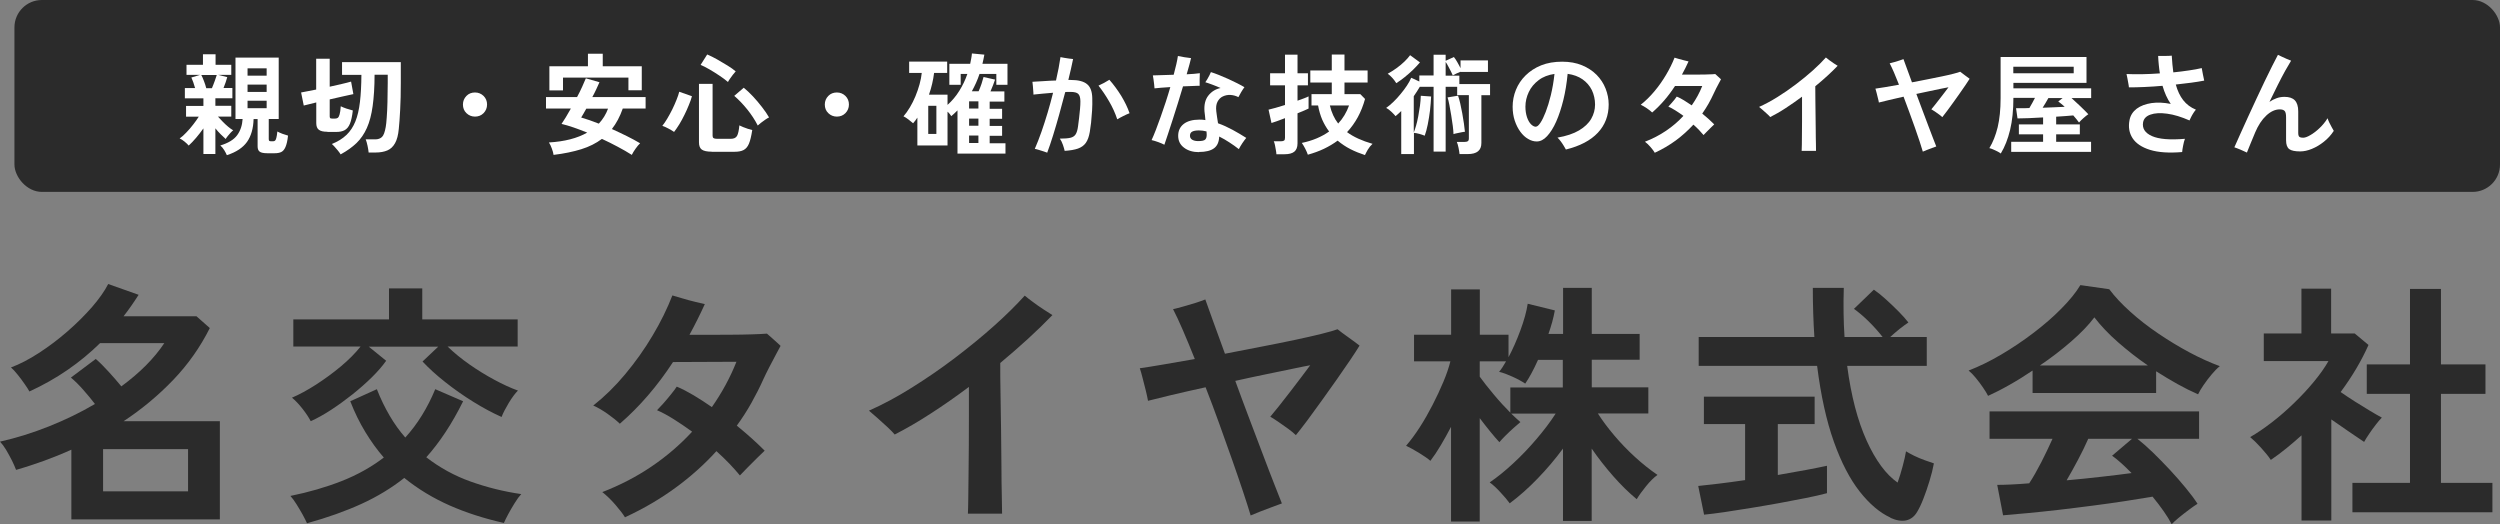 <?xml version="1.0" encoding="UTF-8"?><svg id="_レイヤー_1" xmlns="http://www.w3.org/2000/svg" viewBox="0 0 273.58 57.38"><rect x="0" y="0" width="273.58" height="57.38" fill="#808080" stroke="none"/><defs><style>.cls-1{isolation:isolate;}.cls-2{fill:#2b2b2b;}.cls-2,.cls-3{stroke-width:0px;}.cls-3{fill:#fff;}</style></defs><g id="_グループ_22180"><g id="_名交タイヤ株式会社" class="cls-1"><g class="cls-1"><path class="cls-2" d="M7.81,56.85v-7.64c-.99.45-1.99.85-3,1.22-1.01.36-2.03.7-3.05.99-.11-.3-.27-.64-.46-1.04-.2-.39-.41-.77-.63-1.15-.22-.37-.45-.67-.67-.9,1.81-.41,3.6-.97,5.38-1.68s3.44-1.52,5.01-2.44c-.35-.47-.77-.97-1.26-1.53s-.94-1-1.37-1.36l2.72-2.04c.41.35.88.82,1.4,1.39.52.57.99,1.11,1.4,1.61,2.03-1.49,3.6-3.07,4.7-4.73h-7.03c-1.1,1.08-2.29,2.06-3.57,2.94-1.28.88-2.66,1.66-4.16,2.35-.11-.21-.29-.48-.52-.81-.23-.34-.49-.68-.76-1.02-.27-.34-.52-.61-.74-.8.95-.35,1.97-.88,3.05-1.58s2.13-1.49,3.14-2.37c1.01-.88,1.9-1.77,2.69-2.67.78-.91,1.37-1.74,1.76-2.51l3.33,1.18c-.26.41-.53.81-.8,1.2-.27.39-.56.78-.85,1.15h7.98l1.46,1.29c-1.05,2.09-2.38,3.98-4,5.67s-3.43,3.2-5.43,4.52h10.53v10.75H7.81ZM11.28,53.77h9.3v-4.62h-9.3v4.62Z"/><path class="cls-2" d="M33.6,57.27c-.11-.26-.28-.58-.49-.97-.21-.38-.44-.76-.67-1.13-.23-.37-.45-.67-.66-.9,2.02-.41,3.88-.95,5.59-1.62,1.71-.67,3.25-1.53,4.63-2.58-.73-.84-1.4-1.77-2.02-2.79s-1.17-2.14-1.65-3.37l2.91-1.32c.41,1.05.88,2.01,1.4,2.9.52.89,1.09,1.68,1.71,2.39,1.33-1.46,2.42-3.22,3.28-5.29l3.05,1.32c-1.21,2.45-2.56,4.49-4.03,6.13,1.47,1.14,3.09,2.03,4.86,2.66s3.61,1.09,5.53,1.37c-.22.24-.46.56-.71.97s-.49.8-.7,1.2c-.21.4-.38.73-.49.99-2.15-.49-4.13-1.12-5.94-1.92s-3.46-1.8-4.96-3.01c-1.36,1.08-2.92,2.03-4.66,2.83-1.75.8-3.74,1.51-5.98,2.13ZM33.99,46.07c-.19-.37-.48-.82-.88-1.33s-.79-.92-1.16-1.22c.82-.35,1.7-.83,2.65-1.44.94-.61,1.85-1.27,2.72-2,.87-.73,1.58-1.45,2.14-2.16h-7.36v-2.97h10.47v-3.39h3.64v3.39h10.44v2.97h-7.67c.69.67,1.48,1.32,2.38,1.95s1.81,1.19,2.74,1.69c.93.5,1.79.9,2.58,1.18-.32.32-.65.77-1.01,1.36-.35.59-.62,1.1-.78,1.53-.97-.43-2-.98-3.08-1.65s-2.11-1.39-3.09-2.17c-.98-.77-1.81-1.53-2.48-2.25l1.71-1.62h-7.59l1.9,1.54c-.41.58-.94,1.19-1.58,1.82s-1.35,1.25-2.11,1.86c-.77.61-1.54,1.17-2.32,1.68s-1.53.93-2.24,1.25Z"/><path class="cls-2" d="M68.4,56.62c-.24-.39-.6-.86-1.08-1.41s-.95-1-1.41-1.36c1.94-.75,3.74-1.68,5.39-2.8s3.13-2.39,4.44-3.81c-.69-.5-1.36-.96-2.02-1.37-.65-.41-1.26-.74-1.82-.98.17-.17.4-.42.69-.74.29-.33.57-.66.85-1.01.28-.34.48-.62.62-.83.58.24,1.19.56,1.85.95.65.39,1.32.82,1.99,1.29,1.1-1.57,2-3.22,2.69-4.96l-6.94.03c-1.72,2.63-3.66,4.88-5.82,6.75-.35-.34-.8-.7-1.34-1.08-.54-.38-1.06-.69-1.57-.91,1.21-.95,2.38-2.09,3.49-3.42,1.11-1.33,2.11-2.73,3-4.23.89-1.49,1.61-2.96,2.17-4.4.26.08.62.18,1.09.32s.93.27,1.4.38c.47.11.82.2,1.06.25-.52,1.14-1.08,2.26-1.68,3.36h2c.79,0,1.61,0,2.46-.01.85,0,1.63-.02,2.35-.04.72-.02,1.27-.05,1.67-.08.21.19.46.41.76.67.3.26.54.49.73.67-.13.24-.31.57-.53.99s-.46.86-.7,1.33-.45.89-.62,1.26c-.41.92-.86,1.8-1.34,2.66s-1.02,1.69-1.6,2.49c1.19.97,2.21,1.89,3.05,2.74-.19.17-.46.43-.81.78s-.71.71-1.06,1.06-.63.64-.84.87c-.32-.39-.7-.82-1.13-1.27s-.92-.92-1.44-1.39c-1.33,1.46-2.81,2.79-4.47,4-1.65,1.21-3.49,2.29-5.5,3.22Z"/><path class="cls-2" d="M105.92,56.2c.02-.35.03-.91.04-1.65,0-.75.02-1.62.03-2.62,0-1,.02-2.06.03-3.18,0-1.12.01-2.23.01-3.33v-3.08c-1.4,1.05-2.79,2.02-4.17,2.91-1.38.9-2.7,1.66-3.95,2.3-.17-.21-.44-.48-.81-.83-.37-.34-.75-.69-1.13-1.02-.38-.34-.68-.59-.88-.76,1.51-.67,3.08-1.51,4.69-2.52s3.19-2.09,4.73-3.26c1.54-1.17,2.97-2.34,4.28-3.51,1.32-1.18,2.43-2.28,3.35-3.3.22.19.52.42.9.7.37.28.76.55,1.16.81s.72.47.97.62c-1.64,1.7-3.55,3.44-5.71,5.24,0,.97,0,2.1.03,3.39.02,1.29.04,2.62.06,3.99.02,1.37.03,2.68.04,3.93,0,1.25.02,2.33.04,3.25.02.91.03,1.56.03,1.93h-3.72Z"/><path class="cls-2" d="M136.86,56.4c-.21-.69-.48-1.56-.83-2.6-.35-1.04-.74-2.2-1.19-3.47-.45-1.27-.92-2.58-1.41-3.95-.49-1.36-.99-2.7-1.5-4-1.36.3-2.61.58-3.74.85-1.13.27-1.98.48-2.56.63-.06-.32-.14-.7-.25-1.15s-.22-.89-.34-1.33c-.11-.44-.21-.8-.31-1.08.65-.09,1.51-.23,2.56-.41,1.05-.18,2.21-.38,3.46-.6-.47-1.18-.91-2.24-1.32-3.19-.41-.95-.77-1.71-1.06-2.27.32-.07.7-.17,1.13-.29s.88-.25,1.32-.39c.44-.14.8-.27,1.08-.38.19.52.47,1.31.85,2.37.38,1.05.82,2.25,1.3,3.57,1.33-.26,2.65-.52,3.96-.77,1.32-.25,2.54-.5,3.68-.74,1.14-.24,2.12-.47,2.94-.67.82-.21,1.4-.37,1.74-.5.3.24.69.54,1.18.88.48.34.9.65,1.23.91-.24.39-.58.92-1.02,1.57s-.93,1.36-1.47,2.13c-.54.77-1.09,1.54-1.65,2.32s-1.09,1.51-1.58,2.17c-.5.66-.91,1.2-1.25,1.61-.21-.21-.48-.43-.83-.69s-.7-.5-1.05-.74c-.35-.24-.66-.44-.92-.59.24-.28.56-.67.95-1.16.39-.49.81-1.03,1.25-1.6.44-.57.85-1.12,1.25-1.64.39-.52.7-.93.92-1.23-.43.08-1.06.2-1.9.38-.84.18-1.81.38-2.9.6-1.09.22-2.23.47-3.4.73.5,1.38,1.02,2.77,1.55,4.17.53,1.4,1.03,2.72,1.5,3.96.47,1.24.88,2.32,1.25,3.25.36.92.63,1.6.8,2.03-.3.11-.67.25-1.11.41-.44.16-.87.32-1.29.49-.42.17-.76.31-1.02.42Z"/><path class="cls-2" d="M158.79,57.07v-10.36c-.37.71-.75,1.39-1.13,2.03-.38.64-.76,1.21-1.13,1.69-.3-.26-.72-.55-1.26-.88-.54-.33-1.01-.58-1.4-.77.5-.58,1-1.25,1.5-2.03.5-.77.96-1.59,1.4-2.44s.83-1.69,1.18-2.52c.35-.83.6-1.58.77-2.25h-3.98v-2.91h4.06v-4.96h3.14v4.96h3.14v2.46c.47-.88.9-1.86,1.3-2.94s.67-2.05.8-2.91l2.97.73c-.08.41-.17.84-.29,1.27s-.26.87-.41,1.3h1.6v-5.04h3.14v5.04h5.24v2.83h-5.24v3.02h6.19v2.86h-5.52c.49.77,1.08,1.56,1.78,2.39.7.83,1.46,1.62,2.28,2.37.82.75,1.64,1.4,2.46,1.96-.41.3-.83.71-1.26,1.25-.43.53-.77,1-1.01,1.41-.86-.71-1.72-1.55-2.58-2.53-.86-.98-1.64-1.98-2.35-3.01v7.92h-3.14v-7.92c-.84,1.14-1.76,2.23-2.76,3.26-1,1.04-2.02,1.95-3.07,2.73-.24-.34-.58-.74-1.01-1.2-.43-.47-.82-.83-1.18-1.09.82-.56,1.68-1.25,2.56-2.07.89-.82,1.74-1.71,2.55-2.66s1.52-1.88,2.11-2.8h-4.87c.19.19.37.36.55.52.18.16.33.29.46.41-.19.15-.43.36-.74.64-.31.28-.61.56-.9.85s-.51.53-.66.71c-.28-.3-.61-.68-.99-1.15s-.77-.96-1.16-1.48v11.31h-3.14ZM165.28,45.17v-2.77h5.74v-3.02h-2.71c-.47,1.05-.93,1.91-1.4,2.6-.36-.24-.82-.5-1.4-.76-.58-.26-1.06-.44-1.46-.53.24-.28.49-.66.76-1.15h-2.88v1.68c.37.52.88,1.16,1.51,1.92.63.76,1.25,1.43,1.85,2.03Z"/><path class="cls-2" d="M186.48,56.32l-.64-3.14c.58-.06,1.32-.14,2.23-.25.9-.11,1.87-.24,2.9-.39v-6.13h-4.51v-3h12.12v3h-4.03v5.57c1.1-.19,2.13-.37,3.08-.55.95-.18,1.72-.33,2.3-.46v3c-.63.17-1.41.35-2.32.53s-1.89.37-2.93.56-2.07.36-3.09.53c-1.03.17-1.98.32-2.87.45-.89.13-1.63.22-2.23.28ZM206.89,56.65c-1.18-.54-2.3-1.49-3.38-2.86-1.07-1.36-2.02-3.18-2.83-5.46-.81-2.28-1.42-5.04-1.83-8.29h-12.96v-3.16h12.66c-.11-1.68-.17-3.47-.17-5.38h3.39c-.06,1.9-.03,3.7.08,5.38h4.17c-.47-.6-.98-1.17-1.54-1.72-.56-.55-1.09-1-1.6-1.36l2.18-2.1c.41.28.86.64,1.34,1.08.48.44.95.88,1.39,1.33.44.45.79.84,1.05,1.18-.26.17-.58.41-.97.71-.38.31-.72.6-1.02.88h4v3.16h-8.71c.43,3.27,1.14,5.99,2.13,8.18.99,2.18,2.12,3.71,3.39,4.59.21-.58.39-1.19.56-1.82s.29-1.17.36-1.6c.21.13.5.29.88.48.38.19.78.35,1.19.5s.74.26.98.34c-.11.6-.27,1.24-.48,1.92-.21.68-.42,1.32-.66,1.92-.23.6-.46,1.08-.69,1.46-.3.52-.71.83-1.22.94-.51.1-1.09,0-1.72-.29Z"/><path class="cls-2" d="M217.56,43.32c-.13-.26-.32-.57-.56-.92s-.5-.7-.78-1.04c-.28-.34-.54-.61-.79-.81,1.16-.45,2.35-1.03,3.57-1.75,1.22-.72,2.4-1.51,3.54-2.38s2.16-1.75,3.05-2.66c.9-.91,1.59-1.76,2.07-2.56l3.16.45c.6.8,1.36,1.62,2.3,2.46.93.84,1.96,1.64,3.07,2.39s2.24,1.44,3.4,2.06c1.16.62,2.27,1.12,3.33,1.51-.28.22-.58.53-.9.91s-.61.77-.88,1.16c-.27.39-.47.73-.6,1.01-.73-.32-1.48-.69-2.25-1.12s-1.55-.9-2.34-1.4v2.38h-13.52v-2.46c-.86.58-1.71,1.11-2.55,1.58-.84.48-1.62.87-2.32,1.19ZM237.66,57.38c-.22-.43-.52-.91-.88-1.43-.36-.52-.77-1.05-1.22-1.6-.86.15-1.85.31-2.97.48-1.12.17-2.3.34-3.56.5s-2.49.32-3.71.46c-1.22.14-2.36.26-3.42.36s-1.96.18-2.7.24l-.64-3.33c.41,0,.92-.01,1.53-.04.61-.03,1.26-.07,1.97-.13.43-.65.87-1.43,1.33-2.32.46-.9.86-1.75,1.22-2.55h-6.89v-3h22.93v3h-6.75c.5.39,1.06.89,1.68,1.48.62.6,1.24,1.24,1.88,1.92.63.68,1.22,1.35,1.75,2,.53.65.96,1.22,1.27,1.71-.24.15-.55.36-.92.64-.37.28-.74.56-1.09.85-.36.29-.63.54-.81.74ZM223.22,39.99h11.82c-1.14-.78-2.22-1.63-3.25-2.53s-1.9-1.82-2.6-2.73c-.63.84-1.48,1.72-2.55,2.65-1.06.92-2.2,1.8-3.42,2.62ZM226.18,52.56c1.25-.11,2.49-.24,3.72-.38,1.23-.14,2.35-.27,3.36-.41-.8-.82-1.51-1.46-2.13-1.9l2.18-1.85h-4.79c-.32.73-.69,1.49-1.11,2.28-.42.79-.83,1.54-1.25,2.25Z"/><path class="cls-2" d="M251.86,56.96v-9.32c-.52.47-1.06.93-1.62,1.39-.56.46-1.14.89-1.74,1.3-.24-.37-.6-.81-1.06-1.32s-.87-.9-1.2-1.18c.75-.43,1.54-.97,2.37-1.61.83-.64,1.65-1.35,2.45-2.13.8-.77,1.53-1.56,2.18-2.35.65-.79,1.18-1.54,1.57-2.23h-7.08v-3.02h4.12v-4.9h3.25v4.9h2.58l1.51,1.26c-.78,1.75-1.8,3.47-3.05,5.15.49.34,1.01.69,1.58,1.05.57.36,1.12.7,1.64,1.01.52.31.95.56,1.29.74-.19.19-.41.44-.66.77-.25.33-.5.66-.73,1.01-.23.34-.42.64-.55.88-.5-.34-1.07-.72-1.71-1.16-.63-.44-1.26-.87-1.88-1.3v11.06h-3.25ZM257.43,56.06v-3.22h6.3v-9.74h-4.73v-3.22h4.73v-8.26h3.39v8.26h4.87v3.22h-4.87v9.74h5.63v3.22h-15.32Z"/></g></g><rect id="_長方形_210" class="cls-2" x="1.58" width="272" height="21" rx="3" ry="3"/><g id="_親切_安心_確かな技術のタイヤ屋さん" class="cls-1"><g class="cls-1"><path class="cls-3" d="M22.26,16.85v-2.8c-.25.35-.51.69-.8,1.03s-.55.61-.81.85c-.1-.13-.26-.27-.46-.44-.2-.16-.38-.28-.53-.34.22-.15.46-.36.72-.64.26-.27.52-.56.76-.88.24-.31.45-.6.61-.86h-1.39v-1.18h1.9v-.83h-2.03v-1.12h1.12c-.06-.21-.12-.42-.2-.64-.08-.22-.15-.39-.21-.52l.97-.29h-1.5v-1.1h1.8v-1.15h1.38v1.15h1.72v1.1h-1.44l1,.25c-.05.18-.11.37-.18.58-.07.21-.15.41-.23.61h.97v1.12h-1.86v.83h1.74v1.18h-1.46c.15.17.32.35.52.55.19.2.39.38.59.55s.39.3.56.4c-.08.06-.18.15-.29.27-.11.12-.22.24-.31.36-.1.12-.17.23-.22.32-.16-.14-.34-.31-.55-.52s-.4-.42-.58-.65v2.81h-1.31ZM22.57,9.65h.62c.1-.24.21-.5.31-.79s.18-.5.22-.65h-1.69c.09.16.18.38.29.66s.19.54.25.78ZM24.82,16.97c-.07-.17-.17-.35-.29-.55s-.26-.36-.42-.5c.86-.26,1.48-.63,1.84-1.12.36-.49.56-1.09.6-1.78h-.78v-6.72h4.73v6.72h-1.09v2.2c0,.09.02.15.05.19.04.04.11.05.22.05h.2c.09,0,.16-.02.22-.07s.1-.15.14-.3c.04-.15.08-.38.11-.7.14.08.32.16.55.25.23.08.43.15.62.2-.06.56-.16.98-.28,1.25-.12.28-.28.46-.47.55-.19.09-.43.13-.72.13h-.8c-.4,0-.68-.06-.83-.17-.16-.12-.23-.31-.23-.59v-2.98h-.44c-.03,1.03-.27,1.86-.72,2.5-.45.63-1.18,1.12-2.2,1.45ZM27.09,8.28h2.09v-.8h-2.09v.8ZM27.09,10.06h2.09v-.8h-2.09v.8ZM27.09,11.84h2.09v-.82h-2.09v.82Z"/><path class="cls-3" d="M35.83,14.42c-.44,0-.75-.07-.94-.22-.19-.14-.28-.39-.28-.73v-2.26c-.27.06-.53.13-.76.19-.24.06-.44.11-.61.15l-.29-1.43c.2-.04.44-.09.73-.14.29-.06.6-.12.92-.18v-3.37h1.48v3.06c.46-.1.9-.2,1.32-.3.42-.1.76-.18,1.02-.26l.25,1.37c-.26.06-.62.14-1.1.24-.48.1-.97.22-1.49.34v1.86c0,.08.02.14.05.18s.12.06.25.06h.28c.12,0,.22-.03.3-.08.08-.06.15-.18.2-.37.06-.19.1-.49.13-.9.15.08.35.16.61.25.25.08.49.15.71.21-.07.63-.18,1.12-.32,1.46-.14.34-.34.57-.58.7-.24.13-.55.19-.92.19h-.96ZM37.28,16.9c-.07-.12-.17-.26-.3-.42-.13-.16-.26-.31-.38-.44s-.22-.23-.29-.28c.65-.26,1.18-.59,1.6-.99.42-.4.74-.89.98-1.48.24-.59.4-1.3.5-2.14.1-.84.15-1.82.16-2.96h-2.12v-1.39h6.43v2.3c0,1.07-.02,2.05-.07,2.93s-.09,1.57-.15,2.07c-.06.67-.2,1.2-.41,1.57-.21.38-.49.64-.84.79-.35.15-.78.23-1.28.23h-.77c-.02-.21-.06-.46-.12-.74-.06-.29-.13-.52-.2-.7h1.06c.3,0,.54-.09.72-.26.18-.17.31-.53.41-1.09.04-.22.08-.57.11-1.04.04-.47.06-1.03.08-1.68.02-.65.03-1.34.03-2.09v-.91h-1.44c0,1.34-.08,2.49-.21,3.43-.13.94-.34,1.74-.63,2.39-.29.65-.67,1.2-1.13,1.65-.47.45-1.04.86-1.72,1.23Z"/><path class="cls-3" d="M51.98,12.76c-.37,0-.68-.13-.94-.38s-.38-.57-.38-.94.13-.68.38-.94.57-.38.94-.38.68.13.94.38c.26.26.38.57.38.94s-.13.68-.38.94c-.26.26-.57.38-.94.38Z"/><path class="cls-3" d="M60.58,16.96c-.03-.21-.09-.44-.19-.7-.09-.26-.2-.48-.32-.67,1.71-.1,3.11-.46,4.19-1.08-.51-.21-1.01-.39-1.49-.56s-.92-.29-1.32-.39c.14-.2.29-.44.47-.73.18-.29.36-.6.55-.95h-2.72v-1.26h3.4c.21-.39.4-.77.56-1.13s.3-.67.4-.92l1.49.43c-.1.23-.22.49-.35.77-.13.28-.27.56-.43.85h5.83v1.26h-2.5c-.31.88-.71,1.63-1.19,2.24.55.25,1.09.5,1.63.77.53.26,1.02.53,1.46.79-.15.14-.32.33-.49.58-.18.25-.32.48-.42.69-.46-.3-.98-.59-1.54-.89-.56-.3-1.14-.59-1.73-.86-.64.48-1.39.86-2.26,1.13-.87.27-1.87.48-3.02.62ZM60.12,9.89v-2.64h4.22v-1.37h1.62v1.37h4.27v2.63h-1.46v-1.39h-7.16v1.4h-1.49ZM65.53,13.53c.44-.47.78-1.02,1.01-1.64h-2.38c-.11.2-.22.38-.31.55s-.18.31-.25.42c.28.08.58.18.91.29.33.12.67.24,1.02.38Z"/><path class="cls-3" d="M73.77,14.44c-.16-.11-.37-.24-.62-.37-.26-.14-.48-.24-.67-.3.17-.21.35-.47.54-.79.19-.32.37-.65.55-1.01.17-.36.33-.7.46-1.04.14-.34.24-.64.3-.89l1.39.49c-.08.3-.19.62-.34.97-.14.35-.3.71-.48,1.07-.18.36-.36.71-.56,1.03-.2.32-.39.6-.57.83ZM77.88,16.6c-.51,0-.87-.08-1.08-.23s-.31-.42-.31-.79v-6.4h1.49v5.66c0,.13.03.22.1.27s.19.08.37.08h1.52c.33,0,.55-.1.68-.31.12-.21.21-.6.26-1.16.11.06.25.12.42.19.17.07.34.13.52.19.18.06.34.1.47.13-.1.66-.22,1.15-.36,1.49s-.34.57-.59.7-.58.19-1,.19h-2.5ZM79.66,8.97c-.27-.23-.59-.47-.94-.7-.36-.24-.71-.46-1.07-.67-.36-.21-.69-.38-.98-.5l.72-1.14c.32.14.68.31,1.07.53s.78.45,1.15.68c.37.23.67.44.9.64-.09.1-.19.22-.31.37-.12.15-.22.29-.32.44-.1.14-.17.26-.22.36ZM82.92,13.73c-.31-.61-.7-1.2-1.15-1.76-.46-.57-.93-1.06-1.42-1.48l1.04-.89c.31.25.64.56,1,.94s.68.77,1,1.18.57.78.77,1.13c-.11.05-.25.13-.42.25-.17.12-.33.23-.48.35-.15.12-.26.22-.34.29Z"/><path class="cls-3" d="M91.58,12.76c-.37,0-.68-.13-.94-.38s-.38-.57-.38-.94.13-.68.38-.94.57-.38.94-.38.68.13.94.38c.26.26.38.57.38.94s-.13.68-.38.94c-.26.26-.57.38-.94.38Z"/><path class="cls-3" d="M104.78,16.78v-4.7c-.1.1-.21.21-.33.32-.12.11-.23.21-.35.31-.04-.07-.1-.15-.17-.24-.07-.09-.15-.17-.24-.25v3.7h-3.3v-3.05c-.14.22-.29.42-.47.62-.12-.11-.29-.25-.5-.41s-.39-.28-.55-.35c.24-.27.47-.6.7-.98s.43-.79.61-1.22c.18-.44.33-.87.45-1.31.12-.44.2-.85.24-1.24h-1.38v-1.24h4.16v1.24h-1.43c-.1.79-.28,1.58-.56,2.38h2.03v1.12c.5-.45.93-.96,1.29-1.54.36-.58.66-1.19.88-1.85h-.73v1.19h-1.24v-2.3h2.28c.04-.18.08-.37.11-.56.04-.19.06-.38.08-.57l1.36.13c-.03.18-.07.35-.1.51-.04.16-.07.33-.11.49h2.74v2.3h-1.22v-1.19h-1.84c-.11.34-.24.66-.38.98-.14.32-.3.62-.46.92h.74c.11-.25.22-.52.32-.82s.17-.54.22-.74l1.26.28c-.05.16-.12.36-.22.61-.1.24-.19.47-.28.68h1.52v1.12h-1.61v.79h1.36v1.09h-1.36v.78h1.36v1.08h-1.36v.82h1.73v1.13h-5.26ZM101.58,14.66h.89v-3.08h-.89v3.08ZM106.05,11.88h1.02v-.79h-1.02v.79ZM106.05,13.76h1.02v-.78h-1.02v.78ZM106.05,15.65h1.02v-.82h-1.02v.82Z"/><path class="cls-3" d="M114.61,16.71c-.09-.03-.22-.08-.4-.14-.18-.06-.36-.12-.54-.17-.18-.06-.33-.09-.43-.11.25-.57.49-1.19.73-1.87s.46-1.38.68-2.11c.22-.73.41-1.45.59-2.16-.38.03-.77.07-1.15.1-.38.04-.72.07-1,.1,0-.1,0-.24-.02-.41-.01-.17-.03-.35-.04-.53-.02-.18-.03-.34-.05-.46.33-.02.72-.04,1.19-.07.46-.03.93-.06,1.39-.07.22-.95.38-1.8.49-2.56.11.02.25.05.42.08s.34.06.52.08c.18.02.32.04.44.05-.06.33-.14.69-.23,1.07-.09.39-.18.79-.29,1.22.04,0,.08,0,.13,0s.09,0,.13,0c.82,0,1.42.15,1.79.46.37.3.56.82.57,1.54.02.42,0,.87-.02,1.34-.03.47-.07.91-.11,1.33-.05.41-.1.75-.14,1.01-.09.52-.23.92-.44,1.21-.2.28-.49.49-.86.62s-.85.21-1.45.25c-.04-.19-.11-.42-.2-.68-.09-.26-.2-.48-.33-.66.5,0,.89-.03,1.15-.09.26-.06.46-.19.58-.38.12-.19.21-.48.26-.86.04-.3.08-.62.12-.95s.07-.66.1-.97c.03-.32.04-.59.04-.83,0-.39-.08-.66-.23-.81-.15-.15-.43-.22-.83-.22-.08,0-.17,0-.27,0s-.21,0-.33.02c-.21.8-.43,1.61-.65,2.42-.23.82-.45,1.59-.68,2.32s-.44,1.37-.65,1.91ZM122.26,13.05c-.22-.67-.52-1.33-.89-1.96-.37-.64-.76-1.21-1.16-1.72.18-.08.39-.18.61-.3.22-.12.41-.23.58-.34.47.53.9,1.12,1.3,1.76.39.65.7,1.28.91,1.9-.21.08-.44.18-.69.31s-.47.24-.65.35Z"/><path class="cls-3" d="M127.42,15.84c-.18-.1-.4-.19-.67-.29-.27-.1-.52-.17-.73-.22.14-.3.3-.68.47-1.12.17-.44.35-.92.53-1.44.18-.52.37-1.06.55-1.61.18-.56.35-1.1.5-1.63-.37.02-.7.05-1.01.07-.3.02-.54.05-.72.07,0-.11-.02-.26-.04-.44s-.04-.36-.07-.55-.05-.33-.07-.43c.26,0,.6-.02,1.01-.03.41-.01.83-.03,1.27-.04.11-.42.21-.8.29-1.16.08-.36.14-.66.17-.89.18.04.42.08.71.13.29.05.53.08.73.1-.03.16-.09.4-.18.71-.09.31-.19.66-.3,1.06.29-.02.56-.03.8-.05.25-.02.46-.04.64-.07,0,.18-.01.4-.02.68,0,.28,0,.51,0,.7-.18,0-.43,0-.76.02s-.68.03-1.06.04c-.18.59-.36,1.2-.56,1.84-.2.63-.39,1.24-.58,1.83s-.36,1.12-.52,1.59c-.16.47-.29.85-.38,1.13ZM131.23,16.65c-.68,0-1.23-.16-1.66-.49-.43-.32-.64-.76-.64-1.3s.2-.98.61-1.3c.4-.31.98-.47,1.72-.47.11,0,.22,0,.33.01s.21.02.32.04c-.02-.18-.03-.36-.05-.52s-.03-.3-.05-.42c-.06-.73.08-1.31.42-1.74.34-.43.78-.71,1.34-.83-.31-.14-.62-.26-.91-.37-.3-.11-.55-.2-.76-.26.06-.09.14-.2.22-.34s.16-.28.23-.42.13-.26.16-.35c.26.08.56.19.89.32.33.13.66.28,1.01.43.34.16.67.31.98.47.31.16.58.3.79.43-.1.14-.22.31-.35.53-.13.22-.23.4-.31.56-.27-.14-.56-.22-.86-.24-.3-.02-.58.04-.84.16-.26.12-.45.32-.59.59-.14.27-.18.62-.13,1.04.02.17.04.37.08.6s.08.47.11.71c.54.19,1.06.43,1.58.71s1.02.58,1.51.89c-.13.15-.27.35-.43.58-.16.24-.28.45-.38.65-.33-.26-.67-.5-1.04-.74-.36-.24-.73-.45-1.11-.64-.02.58-.2,1.01-.56,1.28-.36.27-.91.41-1.64.41ZM131.12,15.44c.42,0,.68-.06.79-.19s.15-.31.14-.57c0-.04-.01-.09-.01-.14s0-.11-.01-.16c-.29-.07-.56-.11-.83-.11-.34,0-.59.05-.75.14-.16.09-.23.24-.23.45,0,.18.08.32.23.42.16.1.38.16.68.16Z"/><path class="cls-3" d="M139.68,16.88c0-.12-.03-.27-.06-.46-.03-.18-.07-.37-.1-.55-.04-.18-.08-.32-.13-.41h.79c.16,0,.27-.03.34-.08.07-.05.1-.15.1-.31v-2.14c-.34.13-.64.24-.91.34-.27.1-.46.16-.57.19l-.32-1.46c.19-.04.45-.11.77-.2.32-.1.66-.2,1.03-.31v-2.15h-1.63v-1.32h1.63v-2.04h1.37v2.04h1.14v1.32h-1.14v1.68c.28-.1.53-.19.74-.27.21-.08.37-.15.47-.2v1.33c-.09.05-.24.12-.46.21-.22.09-.47.19-.75.31v3.29c0,.42-.12.72-.35.91-.24.19-.59.28-1.07.28h-.89ZM149.37,16.97c-.55-.18-1.08-.39-1.59-.65-.51-.26-.97-.57-1.4-.93-.46.34-.95.63-1.49.89-.54.26-1.13.47-1.77.65-.06-.19-.16-.41-.28-.65-.12-.24-.25-.45-.38-.64,1.16-.24,2.16-.66,2.99-1.25-.29-.38-.54-.81-.75-1.28-.2-.47-.36-1-.46-1.57h-.72v-1.24h2.22v-1.27h-2.35v-1.32h2.35v-1.74h1.39v1.74h2.53v1.32h-2.53v1.27h1.73l.52.53c-.2.72-.46,1.38-.79,1.99-.33.6-.72,1.15-1.18,1.64.7.52,1.64.95,2.79,1.28-.2.18-.37.39-.52.64-.14.25-.25.45-.31.59ZM146.44,13.52c.53-.57.92-1.23,1.19-1.98h-2.1c.18.77.48,1.43.91,1.98Z"/><path class="cls-3" d="M153.34,16.88v-4.73c-.1.1-.21.2-.31.29-.1.09-.21.18-.31.27-.11-.14-.27-.3-.47-.49-.2-.19-.39-.33-.56-.41.26-.18.52-.4.79-.66.27-.26.54-.55.79-.86.26-.31.49-.62.69-.92s.36-.59.47-.86l.89.41v-.66h1.56v-2.27h1.32v.66l.9-.41c.11.13.24.31.37.55.13.24.26.46.36.67v-.85h3v1.26h-3v-.02c-.13.05-.27.11-.44.19s-.3.15-.41.21c-.05-.12-.12-.27-.21-.45s-.19-.36-.29-.55c-.1-.19-.19-.35-.28-.47v1.5h1.5v.92h3.36v1.22h-.95v5.23c0,.81-.49,1.21-1.48,1.21h-.91c-.02-.18-.05-.41-.11-.69s-.12-.49-.19-.64h.86c.16,0,.28-.03.35-.08.07-.05.11-.15.11-.31v-4.73h-1.28v-.91h-1.26v7.09h-1.32v-7.09h-1.51c-.1.18-.21.35-.32.52-.11.17-.22.34-.34.51v3.97c.08-.18.16-.43.25-.74.09-.31.17-.65.24-1.03.07-.38.13-.76.19-1.15.05-.39.08-.75.09-1.1l1.13.08c-.02.47-.06.98-.12,1.52-.07.54-.15,1.06-.25,1.55-.1.49-.21.9-.33,1.22-.17-.07-.37-.14-.59-.2-.23-.06-.43-.1-.59-.11v2.32h-1.37ZM152.8,9.11c-.1-.18-.25-.38-.43-.58-.18-.2-.35-.35-.51-.46.31-.17.63-.37.95-.6.32-.23.61-.47.88-.73.26-.25.47-.49.62-.7l1.08.79c-.21.25-.46.51-.75.8-.29.28-.6.55-.92.81-.32.26-.63.48-.92.66ZM159.06,14.67c0-.23-.04-.53-.08-.9-.05-.37-.1-.75-.17-1.15-.06-.4-.13-.78-.2-1.13-.07-.35-.13-.63-.2-.83l1.15-.19c.08.23.16.52.24.86.08.34.15.7.22,1.08.07.38.13.75.18,1.1.05.35.09.66.11.91-.1,0-.24.03-.4.06-.16.03-.32.06-.48.1-.16.03-.28.06-.38.1Z"/><path class="cls-3" d="M171.37,16.38c-.06-.12-.15-.26-.25-.43s-.21-.33-.33-.49c-.12-.16-.23-.29-.35-.4.97-.17,1.75-.43,2.36-.79.6-.36,1.05-.78,1.33-1.27.28-.49.42-1.01.42-1.56s-.12-1.1-.35-1.58c-.24-.48-.58-.87-1.02-1.18-.44-.31-.99-.51-1.63-.6-.1,1.02-.25,1.97-.47,2.86-.22.89-.48,1.68-.78,2.36-.3.68-.64,1.21-1,1.6-.36.39-.74.58-1.13.58-.32,0-.64-.09-.95-.28-.32-.18-.6-.45-.85-.79-.25-.34-.45-.74-.61-1.21-.15-.46-.23-.97-.23-1.52,0-.64.12-1.26.36-1.85.24-.59.59-1.12,1.06-1.58s1.03-.83,1.7-1.1c.67-.27,1.44-.4,2.3-.4.82,0,1.54.13,2.17.39s1.16.61,1.6,1.05c.43.44.76.94.98,1.5.22.56.34,1.14.34,1.74,0,1.22-.4,2.26-1.19,3.1-.79.84-1.95,1.45-3.48,1.83ZM168.08,13.86c.14,0,.3-.14.49-.42s.38-.68.58-1.19c.2-.52.39-1.13.56-1.83.17-.7.31-1.48.4-2.33-.68.1-1.26.32-1.73.68-.48.36-.84.79-1.08,1.3-.24.51-.37,1.04-.37,1.6,0,.43.06.81.17,1.15.11.33.26.59.43.77.18.18.36.28.55.28Z"/><path class="cls-3" d="M181.08,16.7c-.1-.17-.26-.37-.46-.61-.2-.24-.41-.43-.61-.58.83-.32,1.6-.72,2.31-1.2.71-.48,1.34-1.02,1.9-1.63-.3-.22-.58-.41-.87-.59-.28-.18-.54-.32-.78-.42.07-.07.17-.18.29-.32.12-.14.25-.28.37-.43.12-.15.21-.27.26-.35.25.1.51.24.79.41s.56.35.85.55c.47-.67.86-1.38,1.15-2.12h-2.98c-.74,1.14-1.57,2.1-2.5,2.9-.15-.14-.34-.3-.58-.46s-.46-.29-.67-.39c.52-.41,1.02-.9,1.49-1.46.48-.57.9-1.17,1.28-1.81.38-.64.69-1.27.93-1.88.11.03.27.08.47.14.2.06.4.11.6.16.2.05.35.08.46.11-.22.49-.46.97-.72,1.44h.86c.34,0,.69,0,1.06,0,.36,0,.7,0,1.01-.02.31,0,.55-.02.71-.04.09.08.2.18.32.29s.23.21.31.29c-.06.1-.13.25-.23.43-.1.18-.2.37-.3.57s-.19.38-.26.54c-.18.39-.37.77-.58,1.14-.21.37-.44.72-.68,1.07.51.42.95.81,1.31,1.18-.08.07-.2.18-.35.34s-.3.3-.46.46c-.15.15-.27.28-.36.37-.14-.17-.3-.35-.49-.55-.19-.2-.39-.39-.62-.59-.57.62-1.21,1.2-1.91,1.72-.71.52-1.49.98-2.36,1.38Z"/><path class="cls-3" d="M197.16,16.52c0-.15.01-.39.02-.71,0-.32,0-.69.01-1.12,0-.43,0-.88.01-1.36,0-.48,0-.96,0-1.43v-1.32c-.6.45-1.2.86-1.79,1.25s-1.16.71-1.69.98c-.07-.09-.19-.21-.35-.35s-.32-.29-.49-.44c-.16-.14-.29-.25-.38-.32.65-.29,1.32-.65,2.01-1.08.69-.43,1.37-.9,2.03-1.4.66-.5,1.27-1,1.84-1.51.56-.5,1.04-.98,1.43-1.42.1.08.22.18.38.3s.33.24.5.35c.17.11.31.2.41.26-.7.73-1.52,1.48-2.45,2.24,0,.42,0,.9.01,1.45,0,.55.02,1.12.02,1.71s.01,1.15.02,1.69,0,1,.02,1.39c0,.39.01.67.01.83h-1.6Z"/><path class="cls-3" d="M210.42,16.6c-.09-.3-.21-.67-.35-1.12-.15-.45-.32-.94-.51-1.49s-.39-1.11-.61-1.69c-.21-.58-.43-1.16-.64-1.72-.58.13-1.12.25-1.6.37-.48.12-.85.21-1.1.27-.02-.14-.06-.3-.11-.49-.05-.19-.1-.38-.14-.57-.05-.19-.09-.34-.13-.46.28-.04.65-.1,1.1-.17.45-.08.95-.16,1.48-.26-.2-.5-.39-.96-.56-1.37-.18-.41-.33-.73-.46-.97.14-.03.3-.07.49-.13.19-.05.38-.11.56-.17.19-.06.34-.11.46-.16.08.22.2.56.37,1.01s.35.96.56,1.53c.57-.11,1.13-.22,1.7-.33.56-.11,1.09-.21,1.58-.32.49-.1.91-.2,1.26-.29s.6-.16.74-.22c.13.1.3.23.5.38.21.15.38.28.53.39-.1.17-.25.39-.44.67-.19.28-.4.58-.63.91-.23.33-.47.66-.71,1s-.47.65-.68.93c-.21.28-.39.51-.53.69-.09-.09-.21-.19-.35-.29s-.3-.21-.45-.32c-.15-.1-.29-.19-.4-.25.1-.12.24-.29.41-.5s.35-.44.53-.68c.19-.24.37-.48.54-.7s.3-.4.4-.53c-.18.03-.46.09-.82.16-.36.08-.77.16-1.24.26-.47.1-.96.2-1.46.31.22.59.44,1.19.67,1.79.23.6.44,1.17.64,1.7.2.53.38,1,.53,1.39.16.4.27.69.34.87-.13.05-.29.11-.47.17-.19.07-.37.14-.55.21s-.33.13-.44.18Z"/><path class="cls-3" d="M218.95,16.8c-.09-.07-.21-.15-.37-.23s-.31-.15-.47-.22c-.16-.07-.29-.11-.41-.14.39-.64.69-1.4.91-2.29.21-.89.32-1.95.32-3.18v-4.5h9.4v2.83h-8v.6h8.51v1.06h-2.15c.3.27.62.57.96.89s.63.62.88.88c-.15.1-.33.24-.53.42-.21.18-.37.35-.49.49-.08-.11-.17-.24-.28-.37-.11-.14-.23-.27-.35-.41-.24.02-.52.05-.84.07-.32.02-.66.05-1.03.07v.84h2.59v1.09h-2.59v.82h3.82v1.1h-8.74v-1.1h3.49v-.82h-2.65v-1.09h2.65v-.76c-.55.03-1.08.06-1.58.08-.5.02-.91.03-1.22.03l-.16-1.12c.18,0,.4,0,.65,0,.25,0,.52,0,.81-.02.11-.18.22-.38.33-.58.11-.2.2-.38.28-.53h-2.36c0,1.34-.12,2.5-.36,3.5-.24,1-.58,1.86-1.01,2.57ZM220.32,8.02h6.61v-.72h-6.61v.72ZM223.52,11.79c.42-.02.85-.03,1.27-.05.42-.02.8-.03,1.15-.05-.11-.11-.23-.22-.35-.31s-.24-.19-.35-.28l.48-.37h-1.56c-.1.18-.2.36-.31.54-.11.18-.22.36-.32.52Z"/><path class="cls-3" d="M238.78,16.64c-1.43.12-2.6.04-3.5-.24-.9-.28-1.54-.71-1.91-1.28s-.48-1.23-.33-1.99c.1-.51.37-.92.79-1.24.42-.31.96-.51,1.61-.61.65-.09,1.35-.06,2.11.09-.38-.55-.68-1.21-.9-1.98-.68.06-1.34.1-1.98.13-.64.03-1.21.04-1.7.04,0-.1-.03-.24-.06-.42-.03-.18-.07-.36-.1-.55-.04-.19-.07-.35-.1-.49.49.02,1.05.03,1.68.02.63-.01,1.29-.04,1.97-.09-.05-.3-.09-.61-.12-.93-.03-.32-.06-.64-.07-.98.23,0,.49.01.78,0,.29,0,.52-.01.71-.03.02.33.04.64.07.95.03.3.06.6.1.88.59-.06,1.16-.13,1.69-.21.54-.08,1.01-.16,1.42-.26.03.2.08.43.13.7.05.26.1.49.14.67-.42.08-.89.16-1.43.23-.54.07-1.1.14-1.68.2.19.69.46,1.26.81,1.71.35.45.81.8,1.39,1.04-.08.09-.17.21-.26.35-.1.15-.18.3-.26.45-.08.15-.14.28-.18.38-.89-.39-1.7-.64-2.45-.74-.74-.1-1.35-.07-1.82.1-.47.16-.74.45-.81.85-.11.66.21,1.16.97,1.5.76.34,1.96.44,3.61.3-.08.22-.15.47-.2.76-.06.29-.09.51-.1.67Z"/><path class="cls-3" d="M245.92,16.71c-.2-.1-.44-.21-.73-.33-.28-.12-.51-.2-.68-.26.18-.42.4-.91.66-1.48.26-.57.53-1.18.83-1.83.3-.65.61-1.31.92-1.99.31-.67.62-1.32.91-1.93.3-.62.57-1.17.82-1.67s.46-.91.63-1.22c.1.05.24.11.42.2.18.08.36.17.55.25s.35.14.47.19c-.18.29-.4.67-.66,1.13-.26.47-.53.99-.82,1.57s-.59,1.18-.89,1.81c.26-.18.52-.31.8-.41.28-.1.56-.14.85-.14.5,0,.87.12,1.12.37.25.26.38.66.38,1.22v2.36c0,.2.04.34.11.41.07.07.22.11.44.11.19,0,.45-.09.77-.28.32-.18.66-.44,1-.76.34-.32.64-.68.89-1.09.04.13.1.28.19.47.09.18.18.36.27.52s.17.29.22.39c-.29.45-.64.84-1.07,1.18-.42.34-.86.6-1.32.79-.46.19-.88.28-1.28.28-.57,0-.97-.08-1.2-.25s-.35-.49-.35-.97v-2.51c0-.35-.05-.59-.16-.7s-.28-.17-.53-.17c-.5,0-1,.23-1.48.68s-.88,1.06-1.21,1.84c-.18.44-.34.83-.49,1.18-.15.35-.29.69-.41,1.01Z"/></g></g></g></svg>